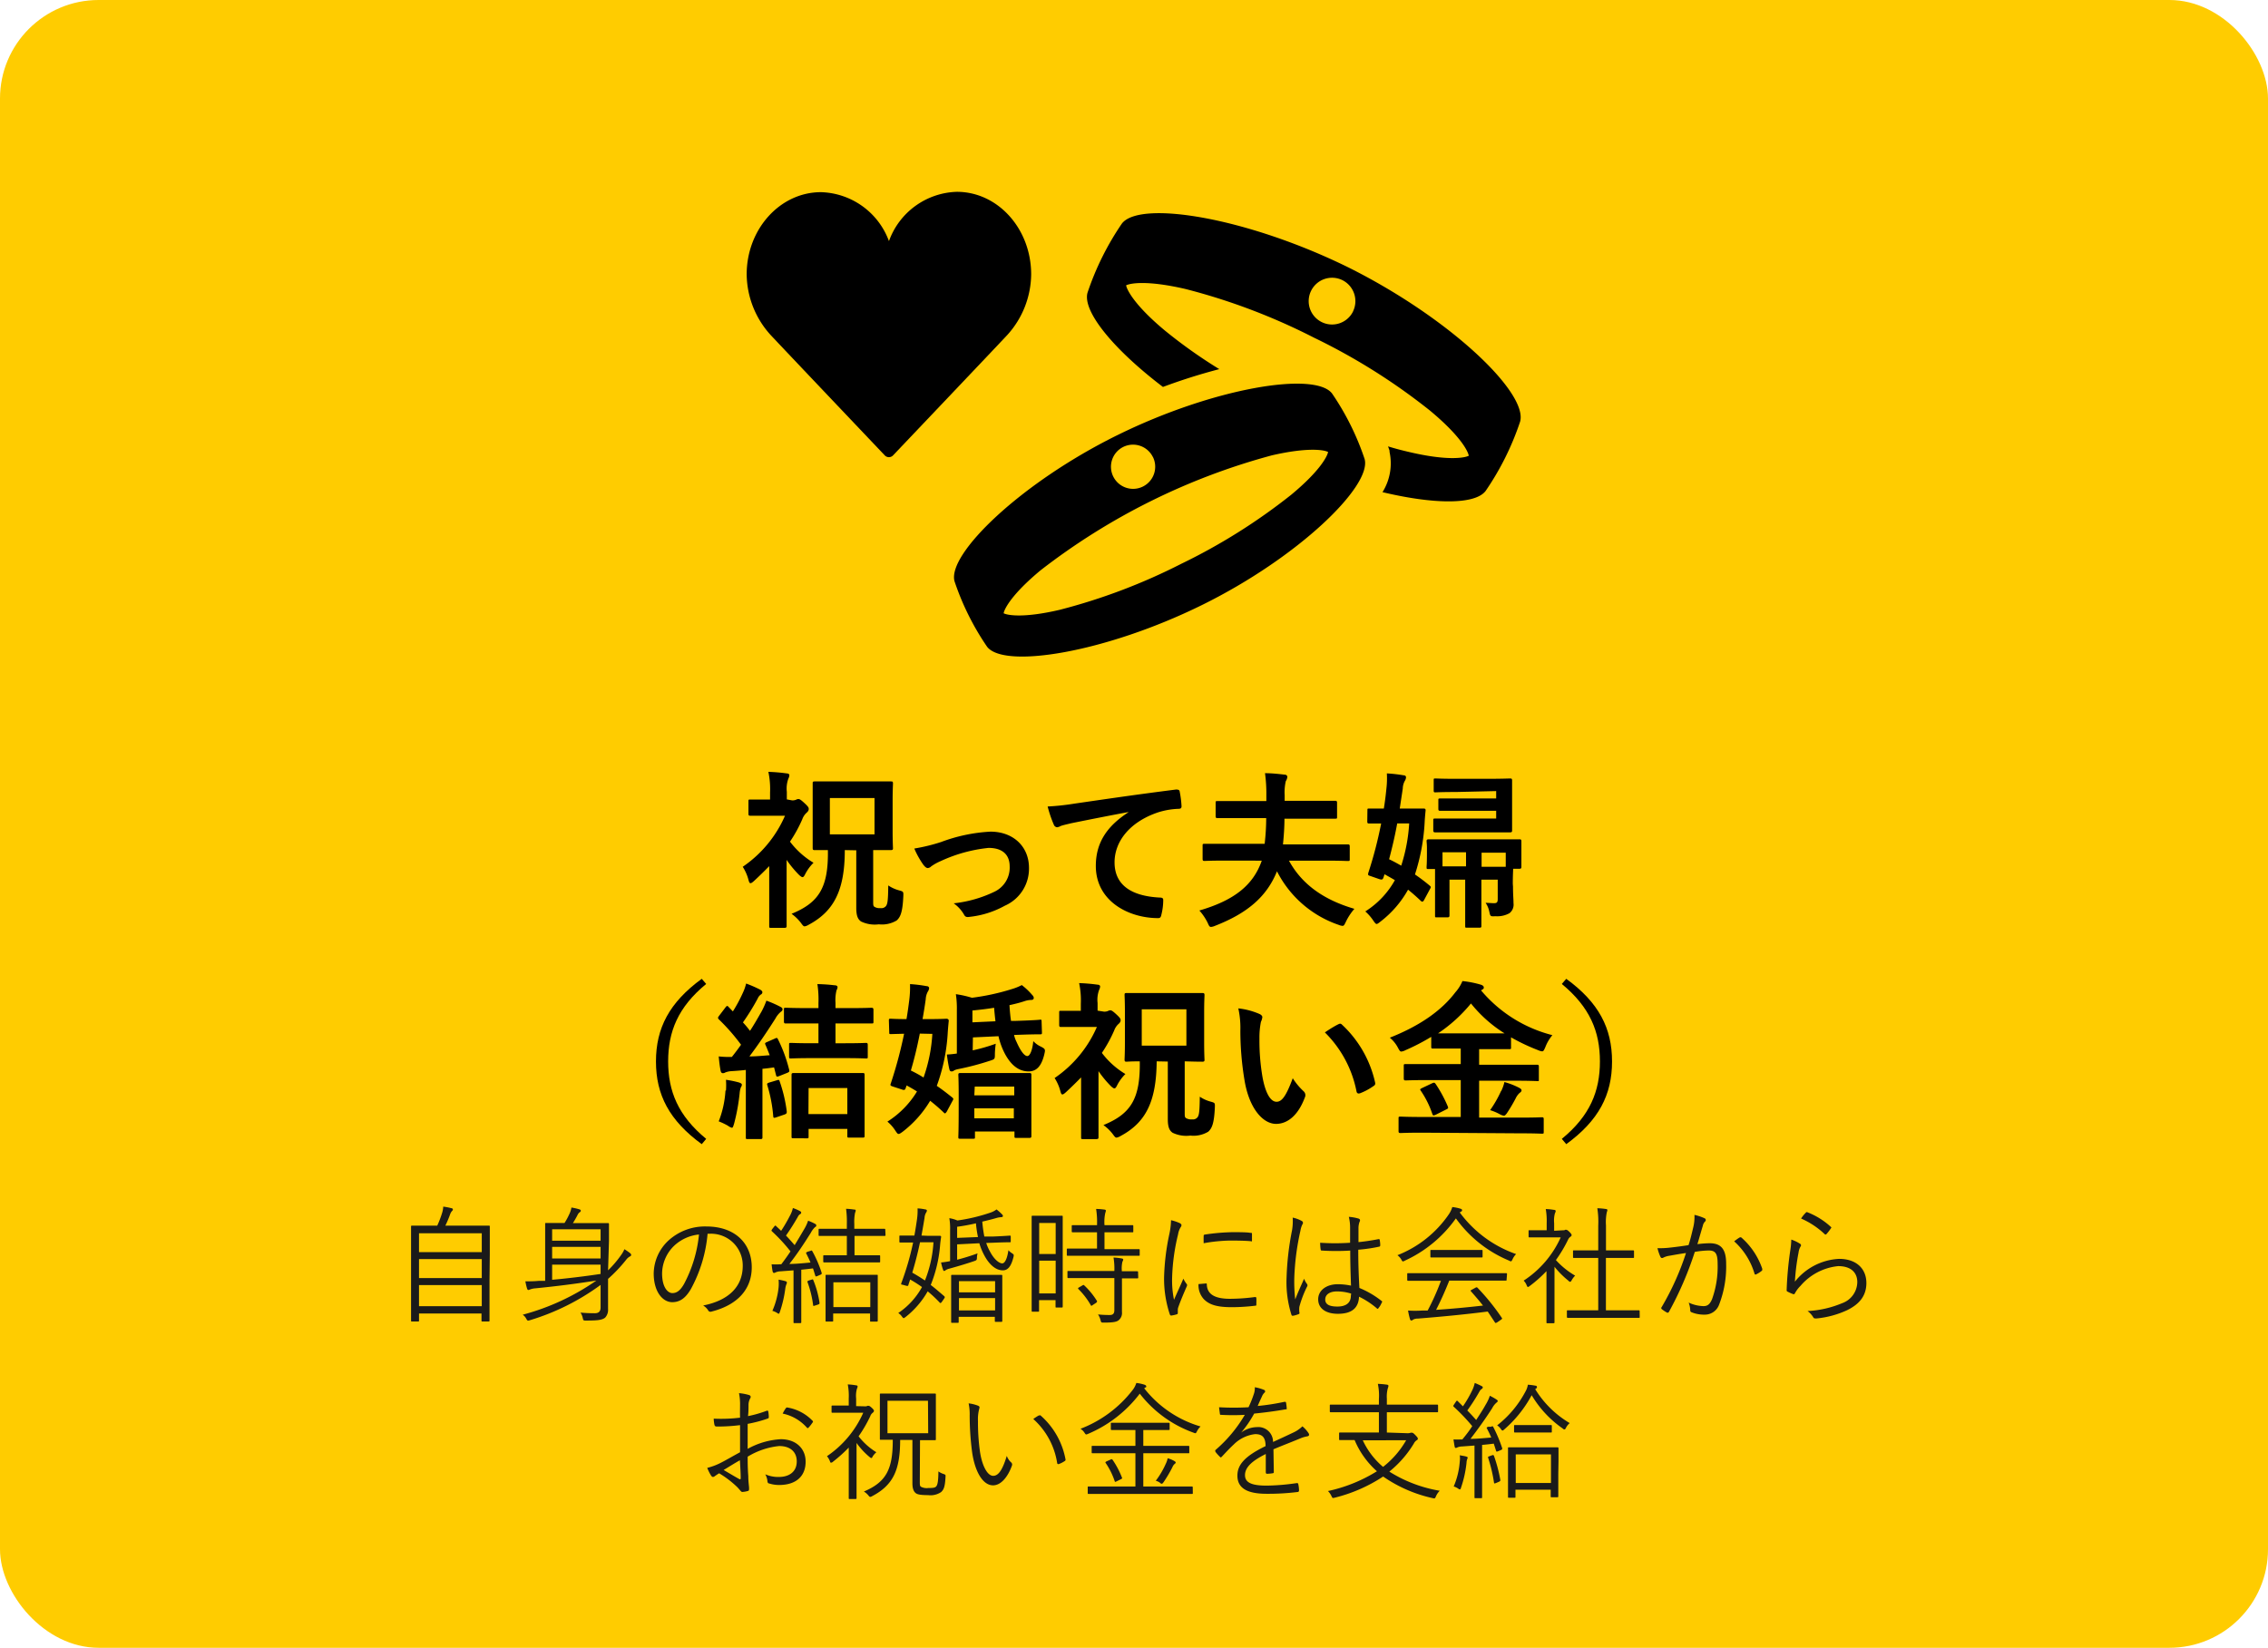 <svg xmlns="http://www.w3.org/2000/svg" viewBox="0 0 322 234"><defs><style>.cls-1{fill:#fc0;}.cls-2{fill:#1a1a1a;}</style></defs><title>アセット 5</title><g id="レイヤー_2" data-name="レイヤー 2"><g id="レイヤー_1-2" data-name="レイヤー 1"><rect class="cls-1" width="322" height="234" rx="14" ry="14"/><path d="M112.45,113.66a1.31,1.31,0,0,0,.57-.09.79.79,0,0,1,.32-.1c.19,0,.36.1.93.63s.55.64.55.81-.12.36-.33.53a2.25,2.25,0,0,0-.58.89,19.72,19.72,0,0,1-1.75,3.19,11.71,11.71,0,0,0,3.34,3,6.24,6.24,0,0,0-1.25,1.75c-.12.19-.19.29-.31.29s-.24-.1-.44-.26a15.2,15.2,0,0,1-1.82-2.19v5.83c0,1.78,0,3.44,0,3.56s0,.26-.29.26h-1.9c-.26,0-.28,0-.28-.26s0-1.78,0-3.56V123c-.69.71-1.41,1.41-2.13,2.08-.24.22-.41.34-.53.34s-.19-.14-.26-.38a6.5,6.5,0,0,0-.84-1.95,16.93,16.93,0,0,0,6-7.25H109c-1.75,0-2.33,0-2.47,0s-.27,0-.27-.26v-1.78c0-.24,0-.26.27-.26s.72,0,2.47,0h.33v-1a11.76,11.76,0,0,0-.24-2.93,24.18,24.18,0,0,1,2.6.22c.24,0,.38.12.38.24a1.16,1.16,0,0,1-.14.5,4.05,4.05,0,0,0-.22,1.87v1.08Zm7.49,7.06c0,5.71-1.54,8.69-5.14,10.61a1.64,1.64,0,0,1-.55.22c-.17,0-.27-.12-.53-.48a6.09,6.09,0,0,0-1.34-1.3c3.86-1.58,5.25-3.7,5.16-9.05-1.28,0-1.78,0-1.9,0s-.26,0-.26-.27,0-.86,0-2.42v-4.39c0-1.54,0-2.23,0-2.4s0-.27.26-.27.89,0,3,0h4.85c2.07,0,2.81,0,3,0s.29,0,.29.27-.05.86-.05,2.4v4.39c0,1.56.05,2.28.05,2.42s0,.27-.29.27-.81,0-2.52,0V128c0,.5,0,.67.2.79a1.48,1.48,0,0,0,.86.17.82.82,0,0,0,.79-.34c.19-.31.27-.77.29-2.88a5.15,5.15,0,0,0,1.54.7c.62.17.62.19.6.79-.1,2.31-.41,3-.94,3.48a4.05,4.05,0,0,1-2.54.55,4.48,4.48,0,0,1-2.52-.4c-.41-.29-.68-.72-.68-1.93v-8.18Zm4.22-7.39h-6.34v5.16h6.34Z"/><path d="M133.62,119.57a23.43,23.43,0,0,1,7-1.47c3.26,0,5.47,2.14,5.47,5.14a5.74,5.74,0,0,1-3.43,5.38,13.22,13.22,0,0,1-5,1.58c-.44.07-.63,0-.8-.33a5,5,0,0,0-1.46-1.59,17.61,17.61,0,0,0,5.79-1.65,3.78,3.78,0,0,0,2.16-3.58c0-1.71-1.06-2.64-3-2.64a21.28,21.28,0,0,0-6.79,1.87,7.22,7.22,0,0,0-1.35.75.77.77,0,0,1-.48.24c-.21,0-.38-.15-.62-.44a12.31,12.31,0,0,1-1.3-2.33A25.9,25.9,0,0,0,133.62,119.57Z"/><path d="M160.19,115.32c-2.93.55-5.5,1.06-8.07,1.58-.91.22-1.15.27-1.51.39a1.47,1.47,0,0,1-.53.19.56.56,0,0,1-.46-.36,17,17,0,0,1-.88-2.59,34.58,34.58,0,0,0,3.81-.41c3-.43,8.24-1.22,14.43-2,.36,0,.48.1.5.26a14.58,14.58,0,0,1,.27,2.12c0,.28-.15.36-.46.36a10.84,10.84,0,0,0-2.93.52c-4.08,1.4-6.12,4.2-6.12,7.08,0,3.1,2.21,4.78,6.39,5,.38,0,.52.09.52.35a8.45,8.45,0,0,1-.26,2.07c-.07.36-.17.5-.46.5-4.22,0-8.85-2.42-8.85-7.41,0-3.41,1.7-5.72,4.61-7.61Z"/><path d="M174.08,122.21c-2.18,0-2.93.05-3.07.05s-.27,0-.27-.27V120.1c0-.24,0-.27.27-.27s.89,0,3.07,0h5.47a32.54,32.54,0,0,0,.22-3.65h-3.62c-2.36,0-3.17,0-3.29,0s-.27,0-.27-.26v-1.9c0-.24,0-.26.27-.26s.93,0,3.29,0h3.64v-.79a21.52,21.52,0,0,0-.19-3.17c.94,0,1.87.1,2.74.2.33,0,.43.19.43.33a1.33,1.33,0,0,1-.22.6,7.11,7.11,0,0,0-.16,2v.79h3.88c2.36,0,3.17,0,3.29,0s.27,0,.27.26V116c0,.24,0,.26-.27.26s-.93,0-3.29,0h-3.91c0,1.2-.09,2.45-.21,3.65h6.14c2.16,0,2.9,0,3.05,0s.29,0,.29.27V122c0,.24,0,.27-.29.27s-.89-.05-3.05-.05H183c1.9,3.48,5.09,5.61,9.29,6.84a8.31,8.31,0,0,0-1.2,1.82c-.22.46-.29.6-.48.6a1.66,1.66,0,0,1-.55-.14,15.39,15.39,0,0,1-8.76-7.61c-1.44,3.58-4.18,5.95-8.81,7.75a1.82,1.82,0,0,1-.55.15c-.22,0-.29-.15-.48-.58a7.68,7.68,0,0,0-1.18-1.75c4.85-1.42,7.63-3.53,8.86-7.08Z"/><path d="M194.14,115.06c0-.22,0-.24.24-.24s.65,0,2.09,0c.15-.91.27-1.84.36-2.78a12.72,12.72,0,0,0,.07-2.21,20.71,20.71,0,0,1,2.38.27c.24,0,.34.14.34.28a1,1,0,0,1-.17.51,2.32,2.32,0,0,0-.29,1.08l-.43,2.85h.89c1.77,0,2.32,0,2.47,0s.33,0,.31.28c-.07.7-.12,1.3-.14,1.78a28.94,28.94,0,0,1-1.37,7.3,26,26,0,0,1,2.11,1.6c.19.17.17.22,0,.51l-.81,1.51c-.1.17-.17.24-.24.24a.32.32,0,0,1-.24-.12c-.6-.57-1.2-1.1-1.8-1.58a14.83,14.83,0,0,1-3.91,4.53c-.27.22-.44.34-.56.34s-.26-.17-.5-.53a6.74,6.74,0,0,0-1.1-1.25,12.37,12.37,0,0,0,4.2-4.44c-.51-.31-1-.57-1.47-.84l-.14.43c-.1.29-.17.39-.58.27l-1.32-.46c-.31-.09-.33-.14-.26-.45a58.3,58.3,0,0,0,1.82-7c-1.17,0-1.61,0-1.73,0s-.24,0-.24-.27Zm4.23,1.87c-.34,1.87-.75,3.57-1.15,5.09.6.28,1.17.6,1.72.91a24.1,24.1,0,0,0,1.13-6Zm16.44,9c0,1.18.07,1.68.07,2.33a1.54,1.54,0,0,1-.57,1.42,3.57,3.57,0,0,1-2,.43c-.75.05-.72,0-.87-.67a3.46,3.46,0,0,0-.52-1.23c.43,0,.79.05,1.2.05s.52-.14.52-.6v-2.74h-2.32v3.68c0,1.85,0,2.76,0,2.9s0,.24-.28.24h-1.76c-.24,0-.26,0-.26-.24s0-1.05,0-2.9v-3.68h-2.23v3c0,1.3,0,2,0,2.09s0,.26-.26.26H204c-.26,0-.26,0-.26-.26s0-.79,0-2.21v-2.47c0-1.1,0-1.66,0-1.92h-.91c-.27,0-.29,0-.29-.26s.05-.41.05-2.07v-.62c0-.58-.05-.87-.05-1s0-.27.29-.27.93,0,3.21,0h6.48c2.28,0,3.1,0,3.22,0s.26,0,.26.27,0,.43,0,.86v.77c0,1.61,0,1.87,0,2s0,.28-.26.28h-.91c0,.27-.05.92-.05,2.14Zm-8.09-13.46c-2.06,0-2.78.05-2.93.05s-.24,0-.24-.24v-1.47c0-.24,0-.26.24-.26s.87.05,2.93.05H211c2.21,0,3.24-.05,3.39-.05s.29,0,.29.26,0,.82,0,2.19v2.76c0,1.39,0,2,0,2.16s0,.28-.29.28-1.18,0-3.39,0h-4.7c-1.82,0-2.42,0-2.54,0s-.27,0-.27-.28v-1.4c0-.26,0-.28.27-.28s.72,0,2.54,0h6.12v-1.1h-4.75c-2.26,0-3,0-3.17,0s-.29,0-.29-.27v-1.22c0-.24,0-.26.29-.26s.91,0,3.17,0h4.75v-1.05Zm-1.92,10.56c.46,0,1.13,0,2.19,0h1.15v-2H204.8Zm5.55-1.94v2h3.43v-2Z"/><path d="M100.26,139.73c-4,3.29-5.4,6.77-5.4,11s1.41,7.71,5.4,11l-.63.75c-4.6-3.36-6.5-7-6.5-11.74s1.9-8.38,6.5-11.74Z"/><path d="M110.07,147.46c.22-.1.27-.1.39.14a20.8,20.8,0,0,1,1.58,4.3c.07.29,0,.33-.26.45l-1.15.46c-.34.12-.39.12-.46-.17l-.27-1.06c-.55.08-1.1.15-1.65.2v6.57c0,2.21,0,3,0,3.15s0,.26-.27.26h-1.82c-.24,0-.27,0-.27-.26s0-.94,0-3.15v-6.41c-.69.08-1.37.13-2,.17a2.86,2.86,0,0,0-.92.19.6.6,0,0,1-.36.1c-.16,0-.26-.14-.31-.38-.12-.63-.19-1.28-.26-2a13.21,13.21,0,0,0,1.87.07c.46-.58.89-1.15,1.3-1.73a28.3,28.3,0,0,0-3.15-3.6.37.37,0,0,1-.12-.22c0-.09.07-.16.17-.31l.89-1.17c.19-.24.26-.27.43-.08l.62.65a20.87,20.87,0,0,0,1.44-2.69,6.39,6.39,0,0,0,.44-1.27,17.5,17.5,0,0,1,2,.87c.21.12.31.24.31.38a.37.37,0,0,1-.22.31,1.36,1.36,0,0,0-.45.58,33.2,33.2,0,0,1-2.09,3.38c.36.39.7.79,1,1.2.6-.91,1.13-1.85,1.66-2.78a11.36,11.36,0,0,0,.67-1.51,16.39,16.39,0,0,1,2,.88c.22.12.29.2.29.34s-.07.26-.26.38a3.22,3.22,0,0,0-.75.94c-1.27,2-2.54,3.86-3.69,5.38,1,0,1.92-.1,2.88-.17-.2-.51-.39-1-.6-1.47-.1-.21-.08-.28.21-.4Zm-7,7.41a10.92,10.92,0,0,0,0-1.53,14.32,14.32,0,0,1,1.85.38c.28.1.4.19.4.29a.49.49,0,0,1-.12.36,3.28,3.28,0,0,0-.19.89,27.91,27.91,0,0,1-.79,4.32c-.12.38-.17.57-.31.57a1.53,1.53,0,0,1-.55-.28,9.76,9.76,0,0,0-1.32-.63A14.25,14.25,0,0,0,103,154.87Zm7.22-1.46c.29-.1.34-.07.41.17a20.8,20.8,0,0,1,1,4.24c0,.25,0,.32-.29.44l-1.2.41c-.36.12-.41.09-.43-.17a20.63,20.63,0,0,0-.84-4.39c-.07-.25,0-.27.24-.37Zm5-3.15c-2.09,0-2.81.05-3,.05s-.26,0-.26-.26v-1.68c0-.24,0-.27.26-.27s.87.05,3,.05h.91v-2.81h-1.51c-2.24,0-3,0-3.13,0s-.26,0-.26-.26v-1.71c0-.24,0-.26.26-.26s.89.05,3.13.05h1.51v-.7a14.53,14.53,0,0,0-.15-2.71,23.56,23.56,0,0,1,2.45.17c.24,0,.41.09.41.26a.84.84,0,0,1-.14.43,5.84,5.84,0,0,0-.15,1.8v.75h2c2.21,0,3-.05,3.1-.05s.29,0,.29.26v1.71c0,.24,0,.26-.29.26s-.89,0-3.1,0h-2v2.81H120c2.07,0,2.79-.05,2.93-.05s.27,0,.27.27v1.68c0,.24,0,.26-.27.26s-.86-.05-2.93-.05Zm-2.64,11.38c-.25,0-.27,0-.27-.26s0-.77,0-4.11v-1.89c0-1.9,0-2.57,0-2.72s0-.28.27-.28.83,0,2.85,0h4.13c2,0,2.69,0,2.86,0s.26,0,.26.28,0,.82,0,2.38v2.19c0,3.31,0,3.93,0,4.08s0,.24-.26.24h-1.92c-.24,0-.27,0-.27-.24v-1H114.8v1.08c0,.24,0,.26-.26.26Zm2.13-3.43h5.52v-3.7H114.8Z"/><path d="M126.2,144.91c0-.21,0-.24.26-.24s.68.05,2.24.05c.16-.91.28-1.82.4-2.76a14.66,14.66,0,0,0,.1-2.21,19.1,19.1,0,0,1,2.35.29c.24,0,.36.14.36.29a1,1,0,0,1-.19.5,2.54,2.54,0,0,0-.29,1.08c-.14,1-.29,1.92-.45,2.81h.93c1.75,0,2.33-.05,2.47-.05s.32.07.32.29c-.07.7-.12,1.3-.15,1.78A26.07,26.07,0,0,1,133,154.2c.74.5,1.46,1.06,2.21,1.66.09.09.14.14.14.21a.78.78,0,0,1-.12.27l-.82,1.53c-.12.17-.19.24-.26.24A.32.32,0,0,1,134,158c-.65-.62-1.29-1.17-1.94-1.68a15.66,15.66,0,0,1-3.91,4.4c-.29.21-.44.31-.58.31s-.24-.15-.48-.51a5.52,5.52,0,0,0-1.1-1.24,13.09,13.09,0,0,0,4.2-4.28c-.48-.31-1-.6-1.47-.86l-.12.33c-.09.29-.17.39-.57.24l-1.32-.43c-.32-.12-.34-.16-.22-.48a61.39,61.39,0,0,0,1.87-7l-1.85.05c-.24,0-.26,0-.26-.26Zm4.39,1.87c-.38,1.95-.81,3.7-1.27,5.24.62.31,1.22.62,1.8,1a22.32,22.32,0,0,0,1.25-6.2Zm7.51,2.38a25.34,25.34,0,0,0,3.27-.94,13.83,13.83,0,0,0-.12,1.42c0,.77,0,.77-.72,1a37.43,37.43,0,0,1-4.49,1.18,2.19,2.19,0,0,0-.58.19.48.48,0,0,1-.38.14c-.14,0-.24-.09-.29-.29-.12-.5-.26-1.32-.36-2.11a13.13,13.13,0,0,0,1.42-.14v-6.12a13.78,13.78,0,0,0-.14-2.31,15,15,0,0,1,2.28.51,32.23,32.23,0,0,0,5.66-1.23,7.88,7.88,0,0,0,1.42-.57,9.65,9.65,0,0,1,1.51,1.44.58.58,0,0,1,.19.38c0,.19-.14.29-.36.29a3.14,3.14,0,0,0-1,.19c-.67.22-1.37.39-2.09.55.05.84.12,1.59.22,2.24l.5,0c2.33-.07,3.34-.14,3.58-.17s.26,0,.26.27l.05,1.51c0,.26,0,.29-.24.29s-1.3,0-3.6.09h-.12a4.17,4.17,0,0,0,.36,1c.65,1.47,1.17,2,1.53,2s.72-.82.84-2.12a3.53,3.53,0,0,0,1.06.77c.67.34.67.41.5,1.13-.4,1.63-1.08,2.4-2.23,2.4-1.39,0-2.64-.91-3.6-3a10.15,10.15,0,0,1-.67-2l-3.63.17Zm-1.77,12.55c-.24,0-.27,0-.27-.26s.05-.77.05-4.13V155.4c0-1.94-.05-2.62-.05-2.76s0-.26.27-.26.84,0,2.83,0h4.18c2,0,2.69,0,2.83,0s.26,0,.26.26,0,.82,0,2.4v2.21c0,3.34,0,4,0,4.1s0,.24-.26.24H144.3c-.24,0-.27,0-.27-.24v-.67h-5.61v.77c0,.24,0,.26-.24.26Zm5-16.68c-.07-.6-.14-1.25-.19-1.92-1,.17-2.07.29-3.08.39v1.68Zm-3,10.52H144V154.3h-5.61Zm5.61,3.26v-1.42h-5.61v1.42Z"/><path d="M156.73,143.66a1.31,1.31,0,0,0,.57-.09.79.79,0,0,1,.32-.1c.19,0,.36.1.93.63s.55.64.55.81-.12.36-.33.53a2.25,2.25,0,0,0-.58.89,19.72,19.72,0,0,1-1.75,3.19,11.71,11.71,0,0,0,3.34,3,6.24,6.24,0,0,0-1.25,1.75c-.12.19-.19.29-.31.29s-.24-.1-.44-.26a15.2,15.2,0,0,1-1.82-2.19v5.83c0,1.78,0,3.44,0,3.56s0,.26-.29.26h-1.9c-.26,0-.28,0-.28-.26s0-1.78,0-3.56V153c-.69.71-1.41,1.41-2.13,2.08-.24.22-.41.34-.53.34s-.19-.14-.26-.38a6.5,6.5,0,0,0-.84-1.95,16.93,16.93,0,0,0,6-7.25h-2.61c-1.75,0-2.33,0-2.47,0s-.27,0-.27-.26v-1.78c0-.24,0-.26.27-.26s.72,0,2.47,0h.33v-1a11.76,11.76,0,0,0-.24-2.93,24.18,24.18,0,0,1,2.6.22c.24,0,.38.12.38.24a1.16,1.16,0,0,1-.14.5,4.05,4.05,0,0,0-.22,1.87v1.08Zm7.49,7.06c-.05,5.71-1.54,8.69-5.14,10.61a1.64,1.64,0,0,1-.55.22c-.17,0-.27-.12-.53-.48a6.09,6.09,0,0,0-1.34-1.3c3.86-1.58,5.25-3.7,5.16-9.05-1.28,0-1.78.05-1.9.05s-.26,0-.26-.27.05-.86.05-2.42v-4.39c0-1.54-.05-2.23-.05-2.4s0-.27.26-.27.89,0,3,0h4.85c2.07,0,2.81,0,2.95,0s.29,0,.29.27-.05.86-.05,2.4v4.39c0,1.56.05,2.28.05,2.42s0,.27-.29.27-.81,0-2.52-.05V158c0,.5,0,.67.2.79a1.48,1.48,0,0,0,.86.17.82.82,0,0,0,.79-.34c.19-.31.27-.77.29-2.88a5.15,5.15,0,0,0,1.54.7c.62.17.62.19.6.79-.1,2.31-.41,3-.94,3.48a4.05,4.05,0,0,1-2.54.55,4.48,4.48,0,0,1-2.52-.4c-.41-.29-.68-.72-.68-1.93v-8.18Zm4.22-7.39H162.1v5.16h6.34Z"/><path d="M178.83,144c.22.1.39.27.39.43a1.92,1.92,0,0,1-.2.68,11.24,11.24,0,0,0-.21,2.35,30.6,30.6,0,0,0,.43,5.47c.34,1.9,1,3.53,2,3.53.77,0,1.37-.84,2.3-3.34a9.38,9.38,0,0,0,1.54,1.85.74.74,0,0,1,.17.89c-.91,2.45-2.4,3.74-4.08,3.74-1.87,0-3.84-2.2-4.49-6.26a42.9,42.9,0,0,1-.58-7,12.81,12.81,0,0,0-.29-3.14A10.22,10.22,0,0,1,178.83,144ZM190,145.46a.9.9,0,0,1,.26-.09.4.4,0,0,1,.27.14,15.91,15.91,0,0,1,4.7,8.21c.07.31-.07.41-.26.53a8.51,8.51,0,0,1-1.87,1c-.29.1-.46,0-.51-.27a16.11,16.11,0,0,0-4.49-8.37C189,146,189.59,145.66,190,145.46Z"/><path d="M201.92,160.85c-2.18,0-2.93.05-3.07.05s-.29,0-.29-.24v-1.83c0-.24,0-.26.29-.26s.89.05,3.07.05h5.47v-5.24h-4.58c-2.28,0-3.07.05-3.22.05s-.29,0-.29-.26v-1.8c0-.24,0-.26.29-.26s.94,0,3.22,0h4.58v-2.21h-.93c-2.09,0-2.81,0-3,0s-.26,0-.26-.24v-1.42a30.2,30.2,0,0,1-3.67,1.9,1.58,1.58,0,0,1-.58.19c-.17,0-.26-.14-.48-.55a4.64,4.64,0,0,0-1.15-1.42c4.37-1.73,7.39-3.91,9.31-6.45a5.67,5.67,0,0,0,1-1.59,14.25,14.25,0,0,1,2.6.51c.24.07.43.21.43.38s0,.19-.24.34l-.15.09A19.5,19.5,0,0,0,220.4,147a6,6,0,0,0-1,1.7c-.19.43-.26.6-.46.6a2,2,0,0,1-.57-.17,27.72,27.72,0,0,1-3.84-1.82v1.44c0,.21,0,.24-.27.24s-.88,0-3,0H210v2.21h5c2.28,0,3.08,0,3.22,0s.26,0,.26.26v1.8c0,.33,0,.26-.26.26s-.94-.05-3.22-.05h-5v5.24h5.81c2.21,0,2.95-.05,3.1-.05s.26,0,.26.26v1.83c0,.21,0,.24-.26.24s-.89-.05-3.1-.05Zm1.37-7c.31-.14.38-.14.55.1a18.81,18.81,0,0,1,1.71,3.17c.09.24.07.29-.22.43l-1.49.75c-.36.14-.38.14-.48-.1a13.46,13.46,0,0,0-1.63-3.29c-.17-.22-.12-.26.19-.41Zm8-7.1c1.15,0,1.87,0,2.33,0a18.92,18.92,0,0,1-4.78-4.25,21.32,21.32,0,0,1-4.68,4.25c.45,0,1.18,0,2.33,0Zm1.85,8.18a5.82,5.82,0,0,0,.45-1.27,10.33,10.33,0,0,1,2,.77c.29.14.43.26.43.41s-.12.26-.29.38a2.55,2.55,0,0,0-.55.77,21.54,21.54,0,0,1-1.27,2.14c-.17.21-.27.31-.39.31a1.67,1.67,0,0,1-.55-.19,7.29,7.29,0,0,0-1.41-.6A16.25,16.25,0,0,0,213.11,154.94Z"/><path d="M222.37,139c4.61,3.36,6.5,7,6.5,11.74s-1.89,8.38-6.5,11.74l-.63-.75c4-3.28,5.41-6.77,5.41-11s-1.42-7.7-5.41-11Z"/><path class="cls-2" d="M69.5,181.83c0,4.78,0,5.61,0,5.7s0,.13-.15.13h-.84c-.13,0-.15,0-.15-.13v-1H59.49v1c0,.11,0,.13-.14.13H58.5c-.13,0-.14,0-.14-.13s0-.94,0-5.71v-3.33c0-3.35,0-4.21,0-4.3s0-.14.14-.14.74,0,2.52,0h1.06a14.63,14.63,0,0,0,.72-1.91,3.7,3.7,0,0,0,.13-.79,9.09,9.09,0,0,1,1.15.22c.15,0,.22.12.22.2a.29.29,0,0,1-.11.19,1.26,1.26,0,0,0-.27.45,16,16,0,0,1-.69,1.64h3.64c1.78,0,2.41,0,2.52,0s.15,0,.15.14,0,.95,0,3.89Zm-1.1-6.7H59.49v2.68H68.4Zm0,3.67H59.49v2.7H68.4Zm0,3.69H59.49v3H68.4Z"/><path class="cls-2" d="M86.33,180.4a15.21,15.21,0,0,0,1.84-2.16,4.07,4.07,0,0,0,.48-.84,7.51,7.51,0,0,1,.8.55c.12.11.16.17.16.27s-.09.17-.2.22a1.67,1.67,0,0,0-.52.47,21.26,21.26,0,0,1-2.56,2.7v2c0,.81,0,1.54,0,2.28a1.63,1.63,0,0,1-.42,1.23c-.45.36-1.2.41-2.72.41-.34,0-.37,0-.45-.34a2.29,2.29,0,0,0-.32-.79c.59.05,1.19.09,2,.09.56,0,.85-.22.85-.85v-3.17a33,33,0,0,1-10,5c-.36.11-.38.11-.56-.21a1.53,1.53,0,0,0-.5-.56,33.26,33.26,0,0,0,10.46-4.85c-3,.47-5.69.81-8.62,1.1a2.79,2.79,0,0,0-.76.15,1,1,0,0,1-.27.09c-.07,0-.14-.06-.18-.17a8.81,8.81,0,0,1-.25-1.06c.66,0,1.17,0,1.94-.07.27,0,.56,0,.87,0v-5.89c0-1.46,0-2.07,0-2.18s0-.15.14-.15.69,0,2.36,0h.25a9.21,9.21,0,0,0,.65-1.19,3.49,3.49,0,0,0,.33-1,8.27,8.27,0,0,1,1.11.25c.18.05.22.13.22.2a.24.24,0,0,1-.14.21.89.89,0,0,0-.29.34c-.25.49-.45.83-.69,1.21h2.61c1.7,0,2.27,0,2.36,0s.15,0,.15.15,0,.81,0,2.39Zm-1.06-5.83H78.39v1.62h6.88Zm0,2.5H78.39v1.64h6.88Zm0,2.52H78.39v2.15c1.91-.17,4.36-.45,6.88-.83Z"/><path class="cls-2" d="M100.46,175.2a20,20,0,0,1-2.38,7.87c-.77,1.31-1.58,1.85-2.64,1.85-1.35,0-2.63-1.47-2.63-4.08a6.51,6.51,0,0,1,2.09-4.67,7.68,7.68,0,0,1,5.4-2c4,0,6.43,2.36,6.43,5.8,0,2.94-1.82,5.3-5.73,6.29a.37.37,0,0,1-.47-.2,2.15,2.15,0,0,0-.7-.67c3.56-.7,5.62-2.63,5.62-5.63a4.5,4.5,0,0,0-4.65-4.56Zm-4.77,1.73A5.56,5.56,0,0,0,94,180.82c0,2,.81,2.81,1.46,2.81s1.15-.4,1.67-1.32a19,19,0,0,0,2.11-7A6,6,0,0,0,95.69,176.93Z"/><path class="cls-2" d="M115.08,177.63c.16-.07.17-.07.25.05a16.86,16.86,0,0,1,1.33,3.08c0,.17,0,.18-.2.27l-.39.17c-.26.1-.27.09-.33-.08-.11-.34-.2-.68-.32-1-.56.08-1.1.13-1.66.19v4.82c0,2,0,2.54,0,2.63s0,.13-.15.13h-.81c-.12,0-.14,0-.14-.13s0-.67,0-2.63v-4.73l-1.87.14a1.86,1.86,0,0,0-.7.16.4.4,0,0,1-.2.07c-.09,0-.16-.07-.2-.23s-.09-.56-.14-1a9,9,0,0,0,1.17,0h.2c.47-.61.9-1.22,1.31-1.83a23.6,23.6,0,0,0-2.61-2.83c-.11-.11-.12-.13,0-.32l.3-.38c.13-.16.17-.18.27-.07s.49.45.71.68a22.25,22.25,0,0,0,1.22-2.09,4.25,4.25,0,0,0,.45-1.15,6.61,6.61,0,0,1,1,.43c.13.07.18.14.18.22a.22.22,0,0,1-.14.21.85.85,0,0,0-.33.38c-.61,1.06-1.08,1.8-1.69,2.67.42.43.81.88,1.23,1.36.46-.75.91-1.51,1.36-2.28a5.9,5.9,0,0,0,.55-1.19,7,7,0,0,1,1,.45c.13.07.16.13.16.22s0,.16-.16.23a2.94,2.94,0,0,0-.61.81c-1,1.6-2,3.1-3.05,4.43,1,0,2-.11,3-.2-.18-.45-.4-.88-.61-1.3-.06-.1,0-.12.18-.23Zm-3.41,4.7a2.57,2.57,0,0,0-.18.68,16.93,16.93,0,0,1-.77,3.3c-.06.16-.09.25-.16.25s-.13-.05-.27-.14a2.66,2.66,0,0,0-.63-.27,11.18,11.18,0,0,0,.88-3.32,6.23,6.23,0,0,0,0-1.11,8.81,8.81,0,0,1,.92.2c.18.05.25.1.25.18A.33.33,0,0,1,111.67,182.33Zm3.55-.61c.18-.06.2-.06.25.07a13.5,13.5,0,0,1,.88,3.2c0,.17,0,.18-.18.26l-.43.14c-.25.09-.29.09-.3-.07a14.81,14.81,0,0,0-.8-3.26c0-.13,0-.14.2-.22Zm10.5-6.34c0,.11,0,.13-.15.13s-.66,0-2.39,0h-1.86v2.75h1.28c1.59,0,2.11,0,2.22,0s.14,0,.14.14v.72c0,.13,0,.15-.14.15s-.63,0-2.22,0h-3.37c-1.58,0-2.12,0-2.21,0s-.14,0-.14-.15v-.72c0-.12,0-.14.14-.14s.63,0,2.21,0h1v-2.75h-1.48c-1.72,0-2.28,0-2.39,0s-.14,0-.14-.13v-.74c0-.12,0-.14.14-.14s.67,0,2.39,0h1.48v-.64a13.48,13.48,0,0,0-.11-2.2,8.81,8.81,0,0,1,1.15.11c.13,0,.22,0,.22.16a1,1,0,0,1-.09.29,6.72,6.72,0,0,0-.11,1.6v.68h1.86c1.73,0,2.3,0,2.39,0s.15,0,.15.14Zm-1.1,9.15c0,2.52,0,2.93,0,3s0,.15-.14.15h-.83c-.11,0-.12,0-.12-.15v-1h-5.24v1c0,.12,0,.14-.15.14h-.79c-.13,0-.14,0-.14-.14s0-.51,0-3.05v-1.38c0-1.37,0-1.82,0-1.93s0-.14.14-.14.61,0,2.12,0h2.87c1.53,0,2,0,2.14,0s.14,0,.14.14,0,.56,0,1.71Zm-1.06-2.43h-5.24v3.52h5.24Z"/><path class="cls-2" d="M131.62,175.49c1.33,0,1.73,0,1.82,0s.18.06.18.16c-.08.49-.13.92-.15,1.19a19.17,19.17,0,0,1-1.33,5.64c.61.45,1.22,1,1.91,1.58.11.11.11.18,0,.34l-.32.46c-.15.21-.22.23-.33.1a18.49,18.49,0,0,0-1.69-1.58,12.48,12.48,0,0,1-3.17,3.67c-.13.09-.2.14-.25.14s-.11-.07-.24-.23a1.77,1.77,0,0,0-.52-.5,10.52,10.52,0,0,0,3.37-3.69,19,19,0,0,0-1.68-1.07l-.25.76c0,.14-.09.18-.3.13l-.54-.15c-.18,0-.22-.07-.17-.21a39.66,39.66,0,0,0,1.68-5.78c-1.32,0-1.71,0-1.8,0s-.15,0-.15-.14v-.72c0-.11,0-.13.15-.13s.48,0,1.8,0h.18c.14-.78.27-1.59.39-2.45a8.39,8.39,0,0,0,.06-1.41,7.1,7.1,0,0,1,1.11.15c.13,0,.22.09.22.18a.75.75,0,0,1-.14.31,1.75,1.75,0,0,0-.2.73c-.15.9-.29,1.71-.43,2.49Zm-1,.92c-.36,1.72-.74,3.13-1.1,4.32.65.36,1.22.72,1.8,1.11a17.31,17.31,0,0,0,1.21-5.43Zm9.4.1a6.75,6.75,0,0,0,.54,1.23c.59,1.13,1.31,1.67,1.73,1.67s.73-.81.88-1.87a2.12,2.12,0,0,0,.48.41c.31.22.31.22.24.56-.29,1.15-.7,1.89-1.51,1.89-1,0-1.93-.81-2.63-2.12a9.11,9.11,0,0,1-.71-1.73l-3.15.16v2.18a29.72,29.72,0,0,0,2.9-.9,2.59,2.59,0,0,0-.09.63c0,.29-.07.36-.34.45-.83.29-2.36.76-3.62,1.1a1.6,1.6,0,0,0-.47.2c-.09.07-.12.11-.23.11s-.11-.08-.16-.2a6.9,6.9,0,0,1-.27-1,11.39,11.39,0,0,0,1.28-.19v-4.41a8.38,8.38,0,0,0-.11-1.69,4.84,4.84,0,0,1,1.15.33,25.11,25.11,0,0,0,4.63-1.1,2.92,2.92,0,0,0,.92-.47,6.79,6.79,0,0,1,.79.7.33.33,0,0,1,.12.24c0,.09-.1.16-.25.16a2.79,2.79,0,0,0-.68.12c-.58.17-1.24.33-2,.51a20.14,20.14,0,0,0,.29,2.12l1.16,0c1.71-.07,2.32-.13,2.44-.13s.15,0,.15.15l0,.64c0,.13,0,.15-.13.15s-.77,0-2.47.07Zm2.28,8c0,2.55,0,3,0,3.08s0,.12-.14.12h-.78c-.12,0-.14,0-.14-.12V187h-5.13v.71c0,.12,0,.14-.15.14h-.77c-.13,0-.15,0-.15-.14s0-.51,0-3.1v-1.42c0-1.44,0-1.89,0-2s0-.15.15-.15.61,0,2.1,0h2.78c1.51,0,2,0,2.09,0s.14,0,.14.15,0,.56,0,1.74Zm-3.45-8.84a15.25,15.25,0,0,1-.29-1.95,26.68,26.68,0,0,1-2.67.49v1.58Zm2.43,6.26h-5.13v1.59h5.13Zm0,2.41h-5.13v1.75h5.13Z"/><path class="cls-2" d="M150.88,180.21c0,4.5,0,5.23,0,5.32s0,.15-.14.15H150c-.13,0-.14,0-.14-.15v-.9h-2.34v1.5c0,.13,0,.14-.15.14h-.75c-.13,0-.15,0-.15-.14s0-.9,0-5.55V177c0-3.3,0-4.13,0-4.22s0-.14.15-.14.41,0,1.44,0h1.24c1,0,1.33,0,1.44,0s.14,0,.14.14,0,.87,0,3.64Zm-1-6.54h-2.34v4.41h2.34Zm0,5.35h-2.34v4.66h2.34Zm11.93-.83c0,.13,0,.14-.14.14s-.7,0-2.48,0h-5.12c-1.76,0-2.36,0-2.46,0s-.15,0-.15-.14v-.74c0-.13,0-.14.15-.14s.7,0,2.46,0h1.68V175h-1.12c-1.66,0-2.21,0-2.3,0s-.17,0-.17-.14v-.72c0-.14,0-.16.17-.16s.64,0,2.3,0h1.12a11.94,11.94,0,0,0-.13-2.3,9.46,9.46,0,0,1,1.17.09c.13,0,.22.07.22.16a2.1,2.1,0,0,1-.09.33,6.05,6.05,0,0,0-.11,1.72h1.64c1.65,0,2.19,0,2.3,0s.15,0,.15.16v.72c0,.13,0,.14-.15.14s-.65,0-2.3,0h-1.64v2.39h2.38c1.78,0,2.37,0,2.48,0s.14,0,.14.14Zm-.21,3.2c0,.13,0,.15-.15.15s-.64,0-2.16,0V184c0,.81,0,1.58,0,2.31a1.32,1.32,0,0,1-.5,1.2c-.31.22-.79.31-2.09.31-.34,0-.36,0-.45-.34a2.48,2.48,0,0,0-.36-.82,15.32,15.32,0,0,0,1.69.08c.38,0,.63-.16.63-.67V181.5h-4.07c-1.76,0-2.36,0-2.45,0s-.14,0-.14-.15v-.73c0-.13,0-.13.14-.13s.69,0,2.45,0h4.07v0a9.34,9.34,0,0,0-.12-1.91,7.83,7.83,0,0,1,1.15.13c.14,0,.23.09.23.14a.58.58,0,0,1-.11.31,4.11,4.11,0,0,0-.09,1.28v.09c1.5,0,2.07,0,2.16,0s.15,0,.15.13Zm-7.94,1.16c.14-.09.18-.11.29,0a10.8,10.8,0,0,1,1.78,2.18c.07.11,0,.16-.09.27l-.49.32c-.18.13-.23.16-.3,0a10.62,10.62,0,0,0-1.73-2.25c-.11-.11-.07-.17.11-.27Z"/><path class="cls-2" d="M167.49,173.69c.18.11.25.18.25.29a.47.47,0,0,1-.12.3,2.72,2.72,0,0,0-.36,1,29.11,29.11,0,0,0-.85,6.21,13.57,13.57,0,0,0,.27,3.09c.43-1,.81-1.78,1.33-3a4,4,0,0,0,.44.72.34.34,0,0,1,.09.18.65.65,0,0,1-.09.29c-.4.92-.78,1.8-1.16,2.86a1.15,1.15,0,0,0-.07.45c0,.16,0,.27,0,.4a.16.16,0,0,1-.13.16,4.71,4.71,0,0,1-.81.18c-.09,0-.16-.07-.2-.18a16.07,16.07,0,0,1-.81-5.22,33.12,33.12,0,0,1,.74-6.14,10.52,10.52,0,0,0,.25-2A6.51,6.51,0,0,1,167.49,173.69Zm3.73,8.57c.09,0,.12,0,.12.18.06,1.37,1.16,2,3.28,2a27.71,27.71,0,0,0,3.55-.25c.14,0,.18,0,.2.18s0,.59,0,.84,0,.18-.23.22a28.29,28.29,0,0,1-3.23.2c-2,0-3.17-.29-4-1.14a2.93,2.93,0,0,1-.75-2.14Zm-.33-6.7c0-.16,0-.22.22-.25a29.75,29.75,0,0,1,3.82-.33c1,0,2.07,0,2.55.09.24,0,.27,0,.27.18,0,.29,0,.58,0,.85s0,.18-.2.16c-.7-.07-1.87-.09-2.9-.09a23,23,0,0,0-3.76.38C170.88,176.06,170.88,175.78,170.89,175.56Z"/><path class="cls-2" d="M184.81,173.38a.31.31,0,0,1,.1.49,3.18,3.18,0,0,0-.28.9,35.59,35.59,0,0,0-.87,6.64,22.5,22.5,0,0,0,.13,3.12c.38-1,.79-1.88,1.26-2.94a2.78,2.78,0,0,0,.41.74.33.33,0,0,1,0,.4,15.33,15.33,0,0,0-1.08,2.84,3.23,3.23,0,0,0,0,.81.16.16,0,0,1-.09.23,4.3,4.3,0,0,1-.81.24c-.12,0-.18,0-.23-.15a15.36,15.36,0,0,1-.69-5.25,40.4,40.4,0,0,1,.78-6.75,7.93,7.93,0,0,0,.09-1.79A4.71,4.71,0,0,1,184.81,173.38Zm6.89,4.21a31.41,31.41,0,0,1-4,0c-.11,0-.18,0-.2-.16a6.71,6.71,0,0,1-.07-.95,31.7,31.7,0,0,0,4.25,0c0-.67,0-1.35,0-2.07a6.4,6.4,0,0,0-.18-1.61,6.72,6.72,0,0,1,1.39.25c.13.06.2.13.2.22a.5.5,0,0,1-.07.25,2.63,2.63,0,0,0-.15.87c0,.63,0,1.26,0,2,.93-.09,1.91-.24,2.84-.42.15,0,.16,0,.18.13a4.18,4.18,0,0,1,.07.72c0,.12-.05.2-.12.21a22.13,22.13,0,0,1-3,.44c0,2.1.07,3.81.16,5.43a13,13,0,0,1,3.17,1.86c.09.07.09.11,0,.23a3,3,0,0,1-.48.8.12.12,0,0,1-.22,0,11.78,11.78,0,0,0-2.52-1.65c-.07,1.58-1,2.43-3,2.43-1.69,0-2.8-.74-2.8-2.06s1.24-2.14,2.77-2.14a9.41,9.41,0,0,1,1.89.2C191.76,181.11,191.7,179.45,191.7,177.59Zm.13,6.11a7,7,0,0,0-2-.31c-1,0-1.68.42-1.68,1.15s.65,1,1.73,1c1.28,0,1.91-.58,1.91-1.53Z"/><path class="cls-2" d="M214.74,178.84c-.1.19-.14.28-.23.28a.59.59,0,0,1-.25-.1,17.6,17.6,0,0,1-7.56-6,18.08,18.08,0,0,1-7.24,6,.77.77,0,0,1-.27.11c-.09,0-.13-.07-.24-.27a2,2,0,0,0-.55-.61,15.87,15.87,0,0,0,7.32-5.84,3.83,3.83,0,0,0,.47-1,6.21,6.21,0,0,1,1.14.23c.18.05.25.11.25.22a.19.19,0,0,1-.13.19,1.16,1.16,0,0,0-.2.13,16.8,16.8,0,0,0,8,5.91A2.49,2.49,0,0,0,214.74,178.84Zm-.84,2.88c0,.12,0,.14-.15.14s-.68,0-2.48,0h-5.51c-.54,1.35-1.15,2.75-1.87,4.15,2.16-.14,4.59-.37,6.66-.61-.52-.66-1.08-1.31-1.69-2-.11-.11-.08-.16.1-.25l.53-.29c.14-.07.19-.07.27,0a31.76,31.76,0,0,1,3.45,4.27c.08.09.08.16-.09.27l-.55.38a.72.72,0,0,1-.2.09c-.06,0-.09,0-.15-.11-.34-.52-.66-1-1-1.51-3.17.41-6.77.75-9.92,1a1.33,1.33,0,0,0-.69.16.31.31,0,0,1-.23.11c-.11,0-.16-.09-.2-.2a9.83,9.83,0,0,1-.27-1.21,15.9,15.9,0,0,0,2,0l.78,0a34,34,0,0,0,1.89-4.23h-2.16c-1.79,0-2.38,0-2.47,0s-.16,0-.16-.14v-.79c0-.13,0-.15.16-.15s.68,0,2.47,0h8.91c1.8,0,2.38,0,2.48,0s.15,0,.15.15Zm-3.41-3.3c0,.13,0,.15-.14.15s-.59,0-2.11,0h-2.91c-1.52,0-2,0-2.11,0s-.14,0-.14-.15v-.77c0-.13,0-.15.14-.15s.59,0,2.11,0h2.91c1.52,0,2,0,2.11,0s.14,0,.14.15Z"/><path class="cls-2" d="M221.89,174.71c.18,0,.25,0,.32-.07a.45.45,0,0,1,.16,0c.09,0,.22.07.45.3s.31.36.31.43,0,.15-.14.24a1,1,0,0,0-.36.43,19.66,19.66,0,0,1-1.73,2.9,11.36,11.36,0,0,0,2.73,2.21,3.08,3.08,0,0,0-.5.67c-.07.14-.13.2-.2.2s-.12,0-.23-.13a12.48,12.48,0,0,1-2-2v5.62c0,1.44,0,2.16,0,2.25s0,.15-.15.15h-.84c-.13,0-.15,0-.15-.15s0-.81,0-2.25v-5a18.32,18.32,0,0,1-2.36,2.1c-.12.09-.2.15-.27.15s-.11-.07-.18-.24a1.89,1.89,0,0,0-.43-.66,14.32,14.32,0,0,0,5.26-6.14H219c-1.34,0-1.75,0-1.84,0s-.14,0-.14-.14v-.74c0-.12,0-.14.14-.14s.5,0,1.84,0h.59v-1a9.77,9.77,0,0,0-.13-2c.45,0,.8.06,1.17.11.15,0,.24.09.24.15a.85.85,0,0,1-.11.34,4,4,0,0,0-.11,1.4v1.08ZM232.8,187c0,.13,0,.15-.15.15s-.68,0-2.46,0h-5.1c-1.76,0-2.38,0-2.46,0s-.17,0-.17-.15v-.79c0-.13,0-.14.17-.14s.7,0,2.46,0h1.82v-7.43h-1.13c-1.66,0-2.22,0-2.31,0s-.14,0-.14-.14v-.79c0-.13,0-.15.14-.15s.65,0,2.31,0h1.13v-3.51a12.37,12.37,0,0,0-.13-2.47,9.49,9.49,0,0,1,1.21.11c.13,0,.22.07.22.14a1.18,1.18,0,0,1-.08.31,6.8,6.8,0,0,0-.12,1.87v3.55h1.53c1.66,0,2.21,0,2.3,0s.15,0,.15.15v.79c0,.12,0,.14-.15.14s-.64,0-2.3,0H228v7.43h2.18c1.78,0,2.37,0,2.46,0s.15,0,.15.14Z"/><path class="cls-2" d="M240.41,174.25a6.31,6.31,0,0,0,.16-1.73A7.77,7.77,0,0,1,242,173a.27.27,0,0,1,.07.47,1.16,1.16,0,0,0-.31.6c-.27.88-.5,1.72-.77,2.61a14.59,14.59,0,0,1,1.74-.13c1.57,0,2.34.79,2.34,2.9a15,15,0,0,1-1,5.82,2.15,2.15,0,0,1-2.05,1.42,4.73,4.73,0,0,1-1.84-.33.28.28,0,0,1-.21-.3,3.3,3.3,0,0,0-.22-1.08,5.3,5.3,0,0,0,2.09.5c.52,0,.87-.18,1.21-.94a13.56,13.56,0,0,0,.81-5.06c0-1.4-.27-1.9-1.24-1.9a12.53,12.53,0,0,0-2,.2,48.48,48.48,0,0,1-3.67,8.51.21.21,0,0,1-.31.09,5.29,5.29,0,0,1-.72-.48.2.2,0,0,1,0-.29,38.41,38.41,0,0,0,3.45-7.67c-.74.1-1.47.23-2.37.39a2.84,2.84,0,0,0-.8.24c-.19.12-.36.12-.46-.09a6.68,6.68,0,0,1-.42-1.23,12.14,12.14,0,0,0,1.87-.09c1-.11,1.7-.21,2.54-.34C240,176,240.17,175.25,240.41,174.25Zm6.61,1.47a.24.24,0,0,1,.27.07,10.34,10.34,0,0,1,2.9,4.36c0,.13.05.22-.06.31a3.61,3.61,0,0,1-.74.48c-.14.09-.27.08-.3-.1a10,10,0,0,0-2.88-4.56A7.31,7.31,0,0,1,247,175.72Z"/><path class="cls-2" d="M255.51,176.59c.22.12.24.28.11.45a2.17,2.17,0,0,0-.27.84,31.08,31.08,0,0,0-.52,4.13,8.52,8.52,0,0,1,6.28-3.24c2.45,0,3.87,1.4,3.87,3.43,0,1.82-1,3-2.7,3.84a13.34,13.34,0,0,1-4.37,1.19c-.29,0-.38,0-.47-.16a3,3,0,0,0-.81-.89,14.57,14.57,0,0,0,4.89-1.11,3.23,3.23,0,0,0,2.17-3c0-1.28-.81-2.27-2.72-2.27a8.08,8.08,0,0,0-5.35,2.81,4.31,4.31,0,0,0-.79,1.06c-.09.14-.15.14-.29.09a7.18,7.18,0,0,1-.74-.33c-.11-.05-.14-.09-.14-.25a50.58,50.58,0,0,1,.52-5.65,11,11,0,0,0,.14-1.5A5.64,5.64,0,0,1,255.51,176.59Zm.87-4.38a.18.18,0,0,1,.25-.05,10.56,10.56,0,0,1,3.29,2.05c.11.09.11.13,0,.25a5.82,5.82,0,0,1-.6.78.17.17,0,0,1-.28,0,11.63,11.63,0,0,0-3.33-2.2A4.93,4.93,0,0,1,256.38,172.21Z"/><path class="cls-2" d="M105.07,199.53a7.8,7.8,0,0,0-.15-1.69,7,7,0,0,1,1.44.27c.15.06.22.15.22.27a.48.48,0,0,1-.09.23,2,2,0,0,0-.22.92c0,.49,0,1-.07,1.57a16.65,16.65,0,0,0,2.65-.76c.14-.05.21,0,.23.13a4.77,4.77,0,0,1,.07.76c0,.16-.05.18-.19.23a18.57,18.57,0,0,1-2.81.74c0,1.17,0,2.36,0,3.55a10.92,10.92,0,0,1,4.7-1.37c2.21,0,3.53,1.37,3.53,3.18,0,2.18-1.48,3.32-3.75,3.32a4.52,4.52,0,0,1-1.44-.22c-.18,0-.23-.18-.25-.47a2.58,2.58,0,0,0-.29-.83,4.48,4.48,0,0,0,1.93.38c1.44,0,2.54-.72,2.54-2.21,0-1.32-.89-2.18-2.49-2.18a10.6,10.6,0,0,0-4.48,1.51c0,.65,0,1.64.09,2.76,0,.84.11,1.42.11,1.71s0,.36-.2.41a3.56,3.56,0,0,1-.76.13c-.16,0-.25-.18-.68-.65a14,14,0,0,0-2.61-2c-.27.16-.45.29-.61.4a.44.44,0,0,1-.26.12c-.1,0-.18-.07-.27-.19a6.53,6.53,0,0,1-.55-1.1,8.75,8.75,0,0,0,1.74-.63c.79-.38,1.82-1,2.92-1.59,0-1.27,0-2.61,0-3.85a25.39,25.39,0,0,1-3.29.2c-.24,0-.31-.09-.35-.27a4.51,4.51,0,0,1-.1-.85,22.37,22.37,0,0,0,3.74-.14C105.05,200.65,105.07,200.15,105.07,199.53Zm-2.33,9.22c.87.51,1.48.88,2.24,1.3.12.07.18,0,.18-.13,0-.77-.06-1.56-.11-2.55C104.22,207.83,103.61,208.23,102.74,208.75Zm8.81-8.73c.07-.13.12-.16.25-.14a6.41,6.41,0,0,1,3.57,1.89.15.15,0,0,1,0,.23,5.71,5.71,0,0,1-.58.74.14.14,0,0,1-.23,0,6.29,6.29,0,0,0-3.44-2A5.7,5.7,0,0,1,111.55,200Z"/><path class="cls-2" d="M122.8,199.71a.59.59,0,0,0,.36-.07.38.38,0,0,1,.16,0c.11,0,.22.07.47.3s.29.34.29.42-.08.19-.18.27a1,1,0,0,0-.35.5,19.41,19.41,0,0,1-1.65,2.84,9.44,9.44,0,0,0,2.52,2.26,2.69,2.69,0,0,0-.56.66c0,.11-.11.16-.16.16s-.13-.05-.24-.14a10.32,10.32,0,0,1-1.85-2v5.45c0,1.44,0,2.27,0,2.36s0,.15-.14.15h-.83c-.12,0-.14,0-.14-.15s0-.92,0-2.36v-4.79a21.12,21.12,0,0,1-2.23,2,.43.43,0,0,1-.27.14c-.07,0-.11,0-.16-.18a2.65,2.65,0,0,0-.43-.74,14.52,14.52,0,0,0,5.15-6.17h-2.54c-1.32,0-1.71,0-1.82,0s-.14,0-.14-.14v-.74c0-.12,0-.14.14-.14s.5,0,1.82,0h.48v-1a8.49,8.49,0,0,0-.14-2,8.67,8.67,0,0,1,1.19.13c.12,0,.21.07.21.14a.83.83,0,0,1-.1.35,3.78,3.78,0,0,0-.11,1.38v1.08Zm7.79,10.63c0,.54,0,.7.2.81a1.76,1.76,0,0,0,1,.16c.76,0,1-.05,1.16-.27s.27-.7.28-2.09a2.64,2.64,0,0,0,.71.36c.32.11.32.13.3.43-.07,1.41-.25,1.8-.63,2.15a2.69,2.69,0,0,1-1.85.43c-1.12,0-1.52-.11-1.73-.27s-.49-.49-.49-1.41v-6.16H127.8c0,4.29-1,6.43-4,8a.57.57,0,0,1-.25.09c-.09,0-.15-.07-.27-.22a2.48,2.48,0,0,0-.63-.54c3.13-1.33,4.12-3.11,4.1-7.35l-1.69,0c-.13,0-.14,0-.14-.14s0-.54,0-1.77V199.8c0-1.22,0-1.65,0-1.76s0-.14.14-.14.65,0,2.21,0h3.25c1.56,0,2.1,0,2.21,0s.14,0,.14.14,0,.54,0,1.76v2.81c0,1.23,0,1.68,0,1.77s0,.14-.14.14-.63,0-2.11,0Zm1.16-11.42H126v4.61h5.78Z"/><path class="cls-2" d="M138.91,199.64c.1.06.16.13.16.2a1.56,1.56,0,0,1-.07.32,5.79,5.79,0,0,0-.15,1.66,29.4,29.4,0,0,0,.25,4.09c.27,2.12,1.05,3.67,1.91,3.67s1.41-1.15,1.93-2.83a2.29,2.29,0,0,0,.59.9.4.4,0,0,1,.15.45c-.51,1.46-1.48,2.83-2.69,2.83-1.51,0-2.64-2.09-3-4.91a40,40,0,0,1-.32-5,7.48,7.48,0,0,0-.15-1.73A5.3,5.3,0,0,1,138.91,199.64Zm8.58,1.39c.11-.06.2-.07.27,0a10.91,10.91,0,0,1,3.52,6.23.21.21,0,0,1-.13.23,3.6,3.6,0,0,1-.83.42.17.17,0,0,1-.23-.15,10.54,10.54,0,0,0-3.39-6.25A7.57,7.57,0,0,1,147.49,201Z"/><path class="cls-2" d="M169.94,203.26c-.11.2-.14.27-.23.27a1.1,1.1,0,0,1-.29-.09,16.83,16.83,0,0,1-7.6-5.53,18,18,0,0,1-7.34,5.71c-.31.13-.31.13-.51-.16a1.78,1.78,0,0,0-.57-.56,17,17,0,0,0,7.41-5.51,3.14,3.14,0,0,0,.52-1,6,6,0,0,1,1.16.25c.16.06.25.13.25.24s0,.11-.13.16a.74.74,0,0,0-.16.11,15.75,15.75,0,0,0,8,5.42A2.41,2.41,0,0,0,169.94,203.26Zm-.59,8.75c0,.13,0,.14-.15.14s-.68,0-2.43,0H157c-1.74,0-2.32,0-2.43,0s-.14,0-.14-.14v-.77c0-.13,0-.15.14-.15s.69,0,2.43,0h4.2v-4.72h-3.58c-1.79,0-2.38,0-2.49,0s-.14,0-.14-.15v-.75c0-.13,0-.15.14-.15s.7,0,2.49,0h3.58v-2.25h-1.1c-1.62,0-2.16,0-2.25,0s-.14,0-.14-.13v-.76c0-.12,0-.14.14-.14s.63,0,2.25,0h3.55c1.62,0,2.16,0,2.27,0s.14,0,.14.14v.76c0,.11,0,.13-.14.13s-.65,0-2.27,0h-1.33v2.25h3.9c1.8,0,2.4,0,2.49,0s.14,0,.14.15v.75c0,.17,0,.15-.14.15s-.69,0-2.49,0h-3.9v4.72h4.44c1.75,0,2.34,0,2.43,0s.15,0,.15.15Zm-11.72-4.72c.19-.09.23-.1.32,0a12.27,12.27,0,0,1,1.33,2.51c.06.12.06.17-.14.26l-.56.28c-.25.12-.27.14-.32,0a10.35,10.35,0,0,0-1.28-2.58c-.07-.11-.06-.14.16-.25Zm9.11.63a1.2,1.2,0,0,0-.29.44,18.68,18.68,0,0,1-1.28,2.16c-.11.12-.14.18-.22.18s-.12,0-.25-.13a1.71,1.71,0,0,0-.61-.29,11.92,11.92,0,0,0,1.42-2.41,3,3,0,0,0,.27-.79,4.41,4.41,0,0,1,.92.38c.14.09.22.14.22.23S166.83,207.85,166.74,207.92Z"/><path class="cls-2" d="M180.85,209c0,.14,0,.2-.2.22a5.79,5.79,0,0,1-.77.07c-.11,0-.17-.09-.17-.22,0-.79,0-1.67,0-2.59-2,1-2.95,1.91-2.95,3s1,1.49,3.08,1.49a31.63,31.63,0,0,0,4.28-.36c.09,0,.16,0,.2.13a4.6,4.6,0,0,1,.11.88c0,.16-.07.24-.15.25a33.82,33.82,0,0,1-4.44.26c-2.52,0-4.16-.65-4.16-2.58,0-1.51,1-2.74,4-4.19,0-1.23-.45-1.72-1.51-1.7a5.13,5.13,0,0,0-3,1.46c-.65.61-1.08,1.08-1.71,1.75-.11.12-.18.12-.27,0a6,6,0,0,1-.63-.7c0-.11-.07-.14,0-.25a19.54,19.54,0,0,0,4.17-5,31,31,0,0,1-3.34,0c-.15,0-.18,0-.2-.18s-.09-.61-.11-.9a36.57,36.57,0,0,0,4.18,0A15,15,0,0,0,178,198a2.44,2.44,0,0,0,.15-1,6.15,6.15,0,0,1,1.35.39.23.23,0,0,1,0,.4,1.58,1.58,0,0,0-.33.51c-.21.45-.38.82-.61,1.36a32.61,32.61,0,0,0,3.8-.59c.14,0,.18,0,.21.07s.09.51.11.79,0,.18-.23.22c-1.42.25-2.95.45-4.39.59a15.51,15.51,0,0,1-1.84,2.69l0,0a3.89,3.89,0,0,1,2.25-.77,2.09,2.09,0,0,1,2.27,2.11c.88-.4,1.9-.87,2.8-1.3a4.64,4.64,0,0,0,1.37-.92,4.42,4.42,0,0,1,.89,1c.14.27,0,.38-.18.42a4.28,4.28,0,0,0-1,.29c-1.37.57-2.51,1-3.82,1.55Z"/><path class="cls-2" d="M199.84,203.53a1.3,1.3,0,0,0,.45-.07.58.58,0,0,1,.18,0c.12,0,.22.07.49.35s.34.39.34.5-.07.16-.18.23a1.08,1.08,0,0,0-.38.44,15.25,15.25,0,0,1-3.49,4,19.49,19.49,0,0,0,7.16,2.72,2.39,2.39,0,0,0-.54.79c-.14.33-.16.33-.5.25a19.83,19.83,0,0,1-7-3.06,22,22,0,0,1-6.86,3c-.34.09-.33.07-.49-.26a2.6,2.6,0,0,0-.48-.68,21.87,21.87,0,0,0,6.95-2.81,12.25,12.25,0,0,1-3.17-4.43l-2.06,0c-.12,0-.14,0-.14-.15v-.79c0-.11,0-.13.14-.13s.71,0,2.51,0h3v-2.88h-4.43c-1.73,0-2.31,0-2.4,0s-.14,0-.14-.15v-.79c0-.13,0-.14.14-.14s.67,0,2.4,0h4.43v-.77a8,8,0,0,0-.15-2.18,11.6,11.6,0,0,1,1.26.11c.15,0,.25.09.25.18a2.22,2.22,0,0,1-.1.36,4.56,4.56,0,0,0-.13,1.46v.84h4.74c1.72,0,2.3,0,2.39,0s.14,0,.14.14v.79c0,.13,0,.15-.14.15s-.67,0-2.39,0h-4.74v2.88Zm-6.36,1a11,11,0,0,0,2.88,3.78,13,13,0,0,0,3.28-3.78Z"/><path class="cls-2" d="M211.68,202.61c.2-.09.24-.09.31,0a20.57,20.57,0,0,1,1.29,3.06c0,.13,0,.16-.19.25l-.38.16c-.24.09-.25.09-.31-.07l-.32-1c-.54.07-1.1.13-1.66.18v4.81c0,2,0,2.54,0,2.63s0,.12-.13.12h-.81c-.12,0-.14,0-.14-.12s0-.67,0-2.63v-4.72l-1.76.13a1.72,1.72,0,0,0-.68.14.51.51,0,0,1-.22.07c-.09,0-.13-.07-.16-.21s-.11-.63-.16-1a10.67,10.67,0,0,0,1.11,0h.15c.48-.59,1-1.24,1.4-1.89a27.75,27.75,0,0,0-2.59-2.72c-.13-.11-.13-.14,0-.34l.27-.4c.12-.18.16-.19.28-.07s.49.49.72.72a16.42,16.42,0,0,0,1.34-2.32,4.7,4.7,0,0,0,.34-1c.32.13.66.28.93.42s.2.16.2.23a.23.23,0,0,1-.14.2,1,1,0,0,0-.33.38,27.84,27.84,0,0,1-1.72,2.68c.43.43.84.88,1.26,1.35.5-.77,1-1.53,1.35-2.18a5.8,5.8,0,0,0,.59-1.26,8.08,8.08,0,0,1,.94.53c.12.09.18.12.18.21s-.07.16-.18.24a2.62,2.62,0,0,0-.61.79c-1,1.56-2.08,3.06-3.08,4.35.91,0,1.89-.1,2.95-.19-.18-.45-.4-.87-.61-1.28-.08-.13-.06-.15.18-.25Zm-3.37,4.59a1.6,1.6,0,0,0-.1.53,16.05,16.05,0,0,1-.78,3.53c-.05.18-.09.25-.18.25a.75.75,0,0,1-.27-.15,2.49,2.49,0,0,0-.59-.27,10.93,10.93,0,0,0,.86-3.54,3.32,3.32,0,0,0,0-.89c.32.06.68.11.88.17s.24.09.24.16A.39.39,0,0,1,208.31,207.2Zm3.53-.54c.2-.07.22,0,.27.09a21.58,21.58,0,0,1,.9,3.41c0,.14,0,.16-.21.27l-.38.16c-.27.11-.29.09-.31-.06a21.71,21.71,0,0,0-.83-3.51c-.05-.14,0-.16.2-.23Zm6.12-9.39a14.22,14.22,0,0,0,4.9,4.82,2.16,2.16,0,0,0-.54.69c-.07.14-.12.21-.2.21s-.12,0-.25-.13a15.21,15.21,0,0,1-4.41-4.73,17.2,17.2,0,0,1-3.89,4.86c-.12.11-.2.16-.25.16s-.13-.07-.23-.21a1.91,1.91,0,0,0-.53-.53,14.85,14.85,0,0,0,4-4.77,2.87,2.87,0,0,0,.36-1,8.58,8.58,0,0,1,1.08.14c.16,0,.21.11.21.2a.24.24,0,0,1-.12.2Zm3.28,12c0,2.66,0,3.11,0,3.2s0,.15-.15.15h-.79c-.12,0-.14,0-.14-.15v-.92h-5v1c0,.13,0,.14-.14.14h-.77c-.13,0-.15,0-.15-.14s0-.52,0-3.22V207.8c0-1.55,0-2,0-2.13s0-.14.15-.14.61,0,2.1,0h2.7c1.48,0,2,0,2.07,0s.15,0,.15.14,0,.58,0,1.86Zm-.92-6c0,.14,0,.16-.14.16s-.47,0-1.68,0h-1.74c-1.21,0-1.57,0-1.66,0s-.14,0-.14-.16v-.76c0-.12,0-.14.14-.14s.45,0,1.66,0h1.74c1.21,0,1.57,0,1.68,0s.14,0,.14.14Zm-.12,3.26h-5v4.07h5Z"/><path d="M191.49,38c-14.49-7.14-29.65-9.6-32.21-6.25a39.67,39.67,0,0,0-4.88,9.82c-.73,2.62,3.64,8,10.71,13.38a82.2,82.2,0,0,1,8-2.53,71,71,0,0,1-7.7-5.46c-4.26-3.54-5.4-5.74-5.53-6.44.64-.32,3.07-.73,8.47.53a87.9,87.9,0,0,1,18.2,6.9A87.26,87.26,0,0,1,203,58.29c4.27,3.54,5.41,5.73,5.53,6.43-.63.32-3.07.74-8.46-.53-1-.23-2-.49-3-.8l.21.6,0,.09,0,.09a7.71,7.71,0,0,1-1,5.72c7.4,1.76,13.15,1.78,14.64-.17a39.36,39.36,0,0,0,4.89-9.82C217,55.84,205.93,45.22,191.49,38Zm.61,6.23a3.32,3.32,0,1,1-1.5-4.44A3.33,3.33,0,0,1,192.1,44.21Z"/><path d="M189.12,55.88c-2.43-3.17-16.78-.84-30.49,5.92s-24.18,16.9-23.11,20.75a37.5,37.5,0,0,0,4.62,9.29c2.42,3.17,16.78.84,30.49-5.91S194.81,69,193.74,65.18A37.56,37.56,0,0,0,189.12,55.88Zm-25.44,9a3.14,3.14,0,1,1-4.21-1.41A3.14,3.14,0,0,1,163.68,64.9Zm24.88-.71c-.12.66-1.2,2.74-5.24,6.09a83.66,83.66,0,0,1-15.6,9.8,84.09,84.09,0,0,1-17.23,6.53c-5.11,1.2-7.41.8-8,.5.12-.67,1.2-2.74,5.23-6.09a92.91,92.91,0,0,1,32.83-16.33C185.65,63.49,188,63.88,188.56,64.19Z"/><path d="M135.85,27.24a10.57,10.57,0,0,0-9.64,7,10.6,10.6,0,0,0-9.65-6.95c-5.81,0-10.55,5.24-10.55,11.68a13,13,0,0,0,3.38,8.58c1.56,1.68,16.06,16.94,16.21,17.1a.81.81,0,0,0,1.21,0c.15-.16,14.66-15.42,16.22-17.1a13,13,0,0,0,3.37-8.58C146.4,32.48,141.67,27.24,135.85,27.24Z"/></g></g></svg>